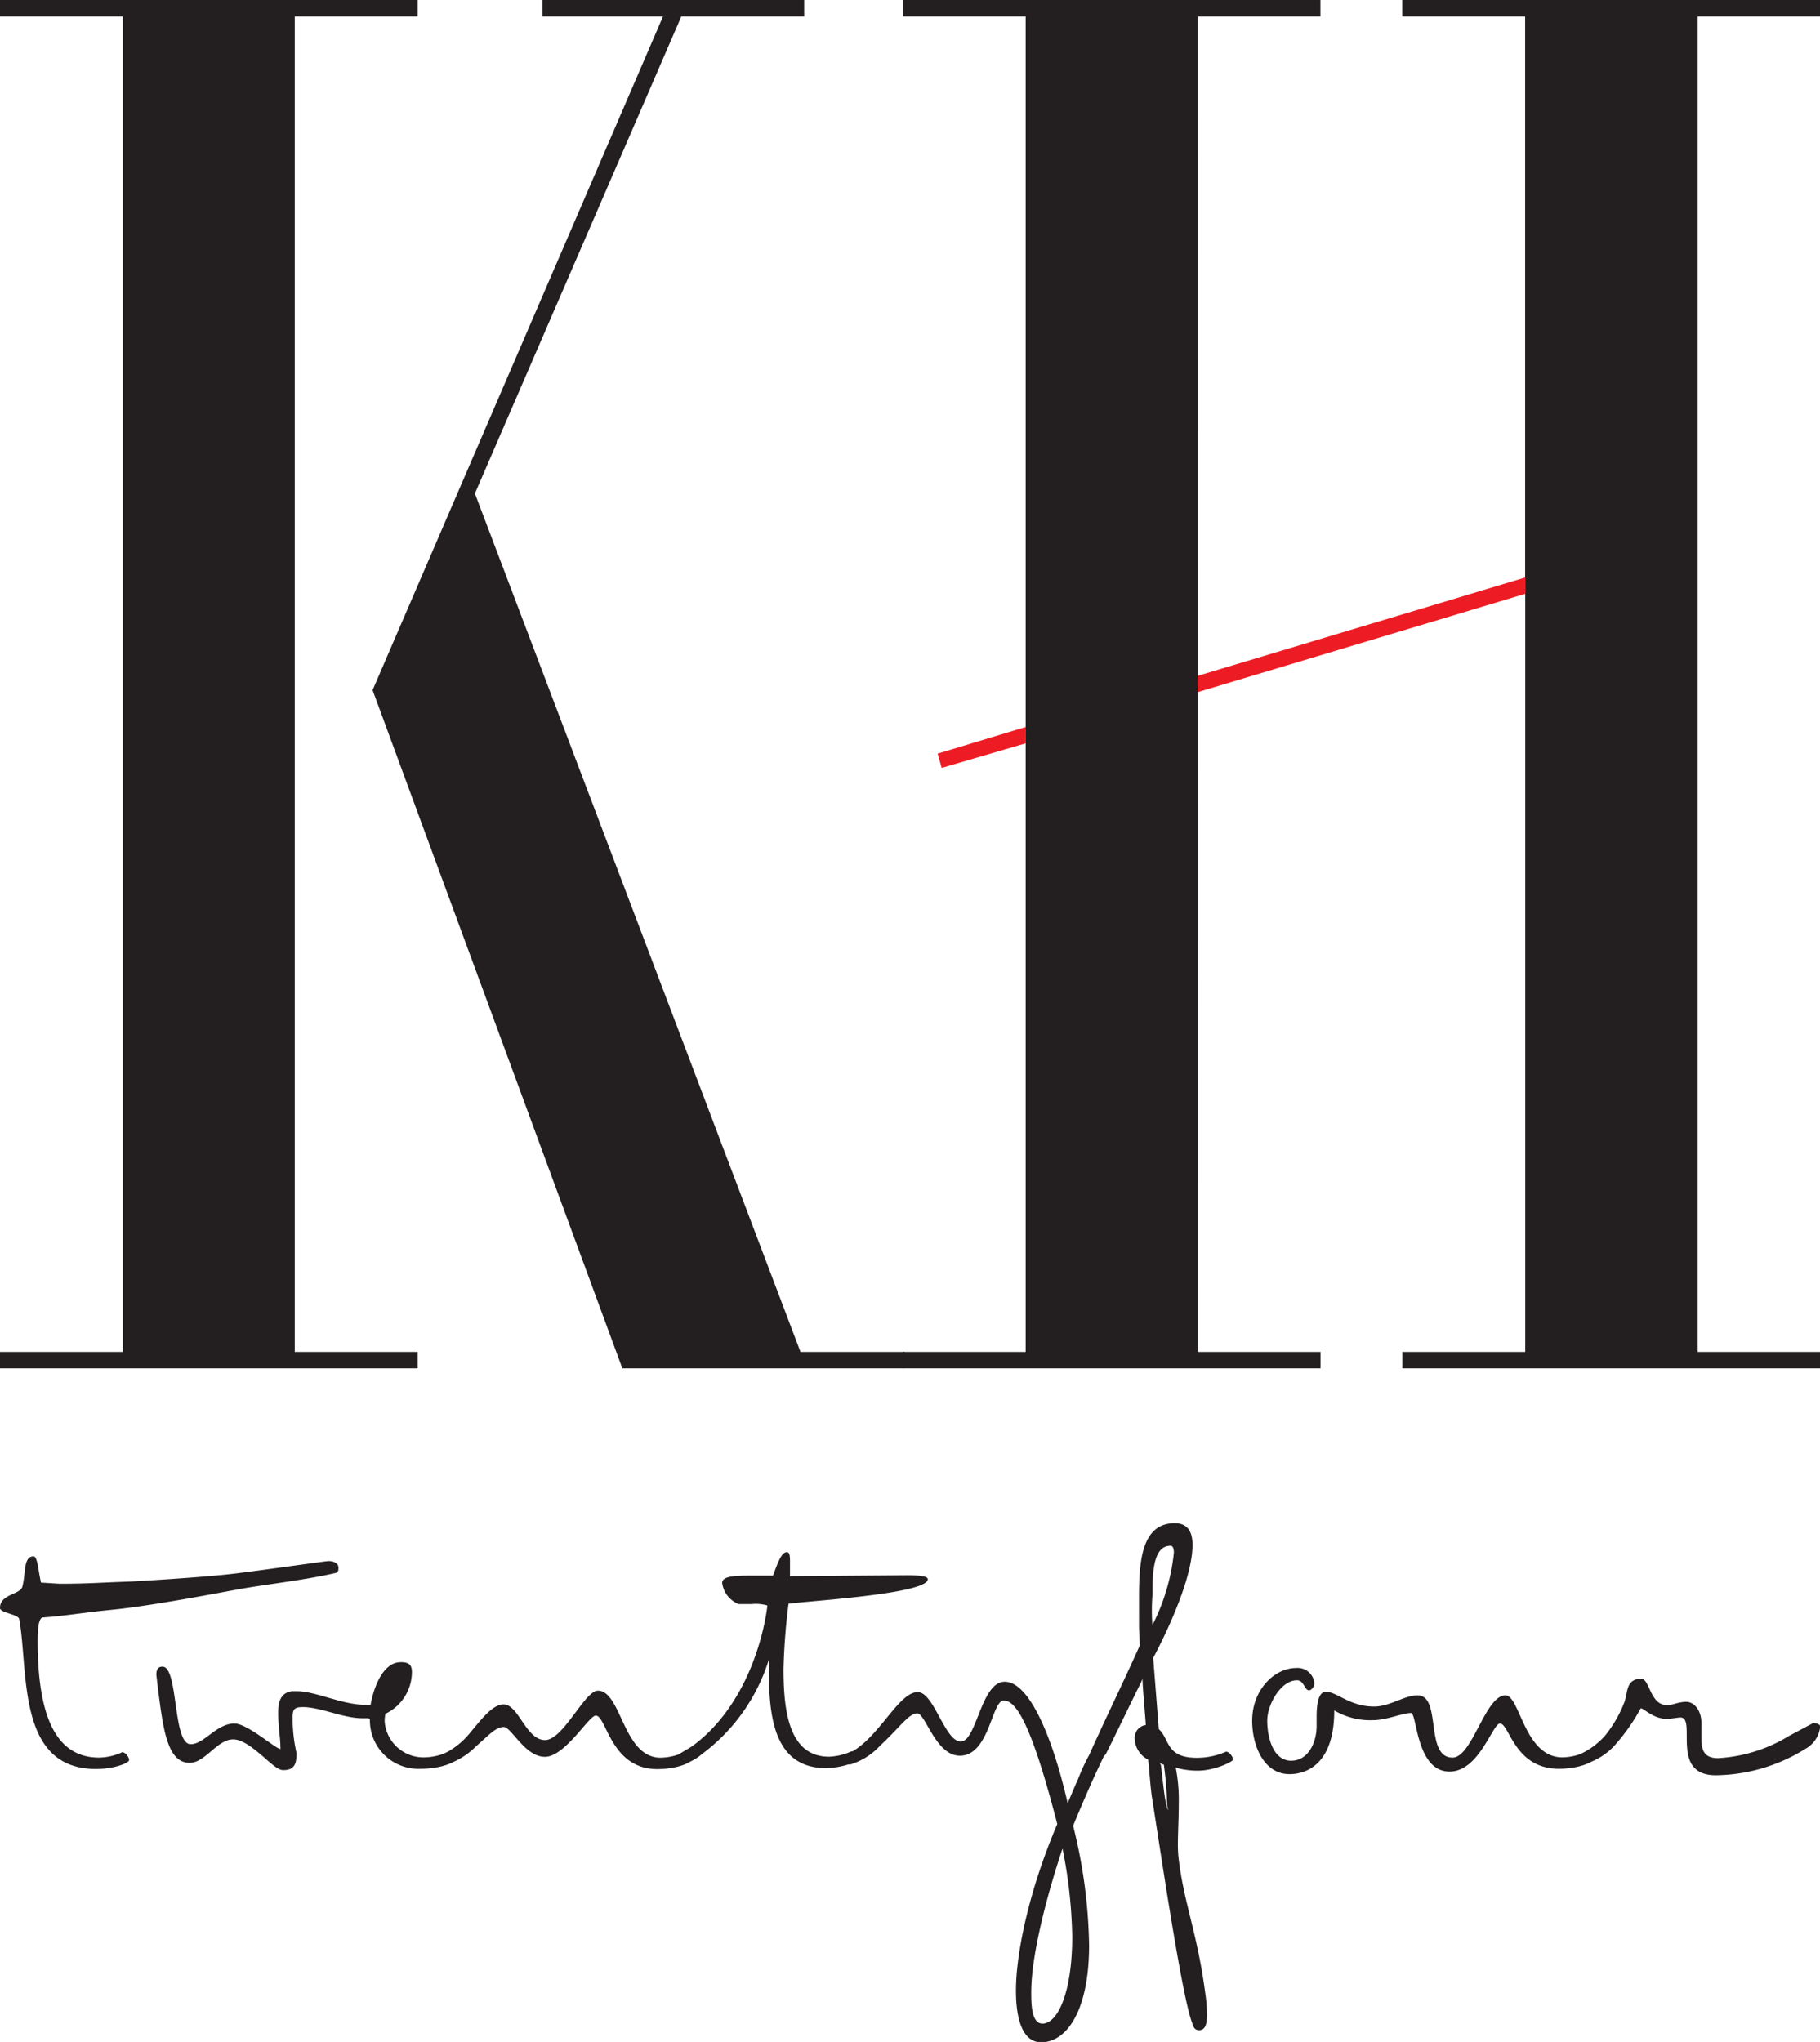 <svg id="Layer_1" data-name="Layer 1" xmlns="http://www.w3.org/2000/svg" viewBox="0 0 162.95 182.76"><title>Artboard 56</title><path d="M26.39,121h11v1.47H0V121H11V1.47H0V0H37.39V1.47h-11ZM81,121v1.47H55.72L33.36,61.77l26-60.3H48.57V0H72V1.47H61L42.52,44.17,71.67,121Z" style="fill:#231f20"/><path d="M107.23,121h11v1.47H80.83V121h11V1.47h-11V0h37.39V1.47h-11Zm29.32-69.28V1.47h-11V0H163V1.47H152V121h11v1.47H125.56V121h11V51.69Z" style="fill:#231f20"/><polygon points="107.23 60.49 136.55 51.69 136.55 53.15 107.23 61.95 107.23 60.49" style="fill:#ed1c24"/><polyline points="91.83 66.53 84.31 68.73 83.95 67.45 91.83 65.07" style="fill:#ed1c24"/><path d="M1.72,144.92c-.07-.45-1.72-.55-1.72-1,0-1.25,1.77-1.17,2-1.9.33-1.27.08-2.72,1-2.72.35,0,.4,1.12.67,2.35.2,0,1.5.1,1.7.1,2.52,0,3.45-.1,6.37-.2,0,0,6-.33,9.19-.7,2.87-.35,8.24-1.13,8.49-1.13.43,0,.88.18.88.58,0,.2,0,.42-.2.47-2.47.6-6.35,1.05-8.49,1.43-1.55.27-8,1.54-11.69,1.89-2.53.25-4.17.55-6.12.68-.38.12-.43,1.22-.43,2.05,0,6.49,1.48,10.49,5.5,10.49a5.13,5.13,0,0,0,2.07-.48c.3,0,.62.45.62.7s-1.27.8-3,.8C1.45,158.31,2.57,149.47,1.72,144.92Z" style="fill:#231f20"/><path d="M33.12,153.84a.56.56,0,0,0-.28-.05l-.37,0c-1.77,0-3.75-1-5.37-1-.9,0-.9.32-.9,1.17a14,14,0,0,0,.35,2.95c0,1-.2,1.52-1.2,1.52-.42,0-.9-.45-1.5-.95l-.22-.2c-.88-.75-1.88-1.6-2.75-1.6-1.45,0-2.5,2.1-3.9,2.1-2,0-2.37-3-2.84-6.67L14,149.92c0-.45.1-.75.55-.75,1.44,0,.89,6.94,2.52,6.94,1.22,0,2.3-1.85,3.92-1.85,1.17,0,3.7,2.28,4.12,2.28,0,0,0,0,0-.08,0-.92-.2-1.87-.2-3.14,0-.9.15-1.78,1.2-1.95h.47c1.7,0,4.05,1.22,6.15,1.22a3.39,3.39,0,0,0,.45,0c.3-1.68,1.15-3.82,2.7-3.82.72,0,1,.22,1,.89a4.16,4.16,0,0,1-2.37,3.73,3.23,3.23,0,0,0-.07.69A3.48,3.48,0,0,0,38,157.29a5.21,5.21,0,0,0,2.08-.48c.3,0,.62.45.62.7s-1.27.8-3,.8A4.34,4.34,0,0,1,33.12,153.84Z" style="fill:#231f20"/><path d="M48.8,155.74c1.63,0,3.55-4.42,4.73-4.42,2.12,0,2.24,6,5.61,6a5.21,5.21,0,0,0,2.08-.48c.3,0,.62.45.62.7s-1.27.8-3,.8c-4.18,0-4.53-4.79-5.5-4.79-.62,0-2.75,3.69-4.55,3.69s-3-2.67-3.69-2.67-1.28.67-2.5,1.75a6.62,6.62,0,0,1-2.57,1.6c-.53,0-.58-.25-.58-.58,0-.07,0-.25.15-.3a7,7,0,0,0,2.25-1.67c1-1.15,2.15-2.82,3.22-2.82C46.43,152.52,47.08,155.74,48.8,155.74Z" style="fill:#231f20"/><path d="M61.14,157.91c-.52,0-.55-.27-.55-.6s.88-.62,1.65-1.22c4.5-3.47,6.1-9.39,6.47-12.39a3.64,3.64,0,0,0-1.42-.13c-.58,0-1.15,0-1.15,0a2.34,2.34,0,0,1-1.48-1.9c0-.57,1-.65,2.45-.65.8,0,1.83,0,2.1,0,.45-1.23.77-2.1,1.25-2.1.22,0,.27.32.27.75s0,1.12,0,1.4l10.44-.08c1.15,0,1.9.08,1.9.35,0,1.33-10.77,1.95-12.47,2.2a56.92,56.92,0,0,0-.45,5.84c0,3.8.5,7.85,4.08,7.85a5.32,5.32,0,0,0,2-.48c.28,0,.63.43.63.68s-1.53.82-2.92.82c-5,0-5.1-5.42-5.1-9.19v-.53a16.67,16.67,0,0,1-6,8.47A4.34,4.34,0,0,1,61.14,157.91Z" style="fill:#231f20"/><path d="M98.26,155.84a.68.68,0,0,1,.12,0,.67.67,0,0,1,.68.8c0,.13-.73,1.55-1.4,3.07-.48,1.08-1.1,2.53-1.58,3.7a46.38,46.38,0,0,1,1.43,10.72c0,5.67-1.92,8.66-4.3,8.66-1.65,0-2.25-2.07-2.25-4.62,0-3.14,1.05-8.69,3.7-14.91-2.32-9-3.7-11.06-4.79-11.06s-1.28,4.94-3.93,4.94c-2.17,0-3.07-3.79-3.82-3.79s-1.57,1.27-3.32,2.89a6,6,0,0,1-2.65,1.68c-.47,0-.52-.3-.52-.6a.3.3,0,0,1,.17-.3c2.8-1.18,4.57-5.57,6.37-5.57,1.45,0,2.42,4.42,3.85,4.42s1.8-5.35,3.94-5.35,4.23,4.75,5.63,10.87c.24-.55.64-1.53.92-2.13A17.94,17.94,0,0,1,98.26,155.84ZM96,173.32a43.57,43.57,0,0,0-.87-7.87c-1.3,3.88-2.8,9.42-2.8,12.84,0,1,0,2.83,1,2.83C94.71,181.12,96,178.32,96,173.32Z" style="fill:#231f20"/><path d="M98.26,157.34c-.33,0-.68-.08-.68-.33a1.76,1.76,0,0,1,.1-.3c1.5-3.32,2.77-5.87,4.37-9.44,0-.32-.07-1.1-.07-1.87V143c0-3.23.22-6.67,3.2-6.67,1.14,0,1.59.75,1.59,1.94,0,2.48-1.62,6.52-3.52,10.12l.5,6.37c1,.9.6,2.57,3.42,2.57a6.48,6.48,0,0,0,2.6-.55c.3,0,.63.48.63.7s-1.73,1-3.13,1a7.12,7.12,0,0,1-2-.27,15.16,15.16,0,0,1,.27,3.22c0,1.3-.08,2.6-.08,3.7a10.76,10.76,0,0,0,.08,1.32c.47,3.9,1.67,6.62,2.37,11.94a12.81,12.81,0,0,1,.15,2c0,.83-.17,1.32-.72,1.32-.23,0-.48-.12-.6-.65-.9-2.27-2.8-15.11-3.57-20-.18-1-.3-3.17-.38-3.57a2.2,2.2,0,0,1-1.2-1.9,1.16,1.16,0,0,1,1-1.2c-.17-2.27-.27-3.19-.3-4.12l-.17.4c-.35.65-2.15,4.42-3.1,6.3A.8.8,0,0,1,98.26,157.34Zm4.92-14.54a17.32,17.32,0,0,0,0,2.65,18.41,18.41,0,0,0,1.92-6.47c0-.4-.1-.63-.3-.63C103.25,138.35,103.18,140.75,103.18,142.8Zm.75,15.14c.15,1,.37,3.79.67,4.07l-.1-.38a31.49,31.49,0,0,0-.3-3.69c-.1,0-.22-.1-.37-.13Z" style="fill:#231f20"/><path d="M141.94,156.81c.3,0,.63.45.63.7s-1.28.8-3,.8c-4,0-4.42-4.05-5.27-4.05-.68,0-1.85,4.3-4.52,4.3-3,0-2.9-5.24-3.45-5.24-.77,0-2.17.64-3.4.64a6.34,6.34,0,0,1-3.47-.87c0,4.92-2.6,5.7-4,5.7-2.33,0-3.35-2.58-3.35-4.78,0-2.77,2-4.72,3.94-4.72a1.5,1.5,0,0,1,1.63,1.38c0,.27-.25.62-.48.62-.4,0-.45-.9-1.07-.9-1.47,0-2.67,2.2-2.67,3.6,0,1.57.55,3.6,2.14,3.6s2.28-1.73,2.28-3.08c0-.17,0-.45,0-.84,0-.93.1-2.25.83-2.25,1,0,2.12,1.32,4.32,1.32,1.42,0,2.7-1,3.89-1,2.2,0,.6,5.57,3.13,5.57,1.77,0,2.92-5.57,4.74-5.57,1.3,0,1.68,5.55,5.1,5.55A5.07,5.07,0,0,0,141.94,156.81Z" style="fill:#231f20"/><path d="M141.89,157.89c-.52,0-.57-.25-.57-.58,0-.07,0-.25.15-.3a6.88,6.88,0,0,0,2.24-1.67,11.05,11.05,0,0,0,1.65-2.8c.45-1,.1-2.2,1.55-2.3.83,0,.78,2.38,2.37,2.38.45,0,1-.3,1.7-.3s1.35.77,1.35,1.87c0,.45,0,.87,0,1.27,0,1,.1,1.9,1.49,1.9a13.58,13.58,0,0,0,6.37-2c2.08-1.1,2.13-1.14,2.15-1.14.38,0,.63.14.63.32a2.6,2.6,0,0,1-1.35,2,15.45,15.45,0,0,1-8,2.35c-4.15,0-1.67-5.17-3.17-5.17-.2,0-.93.13-1.18.13-1.27,0-2.07-.95-2.37-.95a17.48,17.48,0,0,1-2.4,3.39A5.92,5.92,0,0,1,141.89,157.89Z" style="fill:#231f20"/></svg>